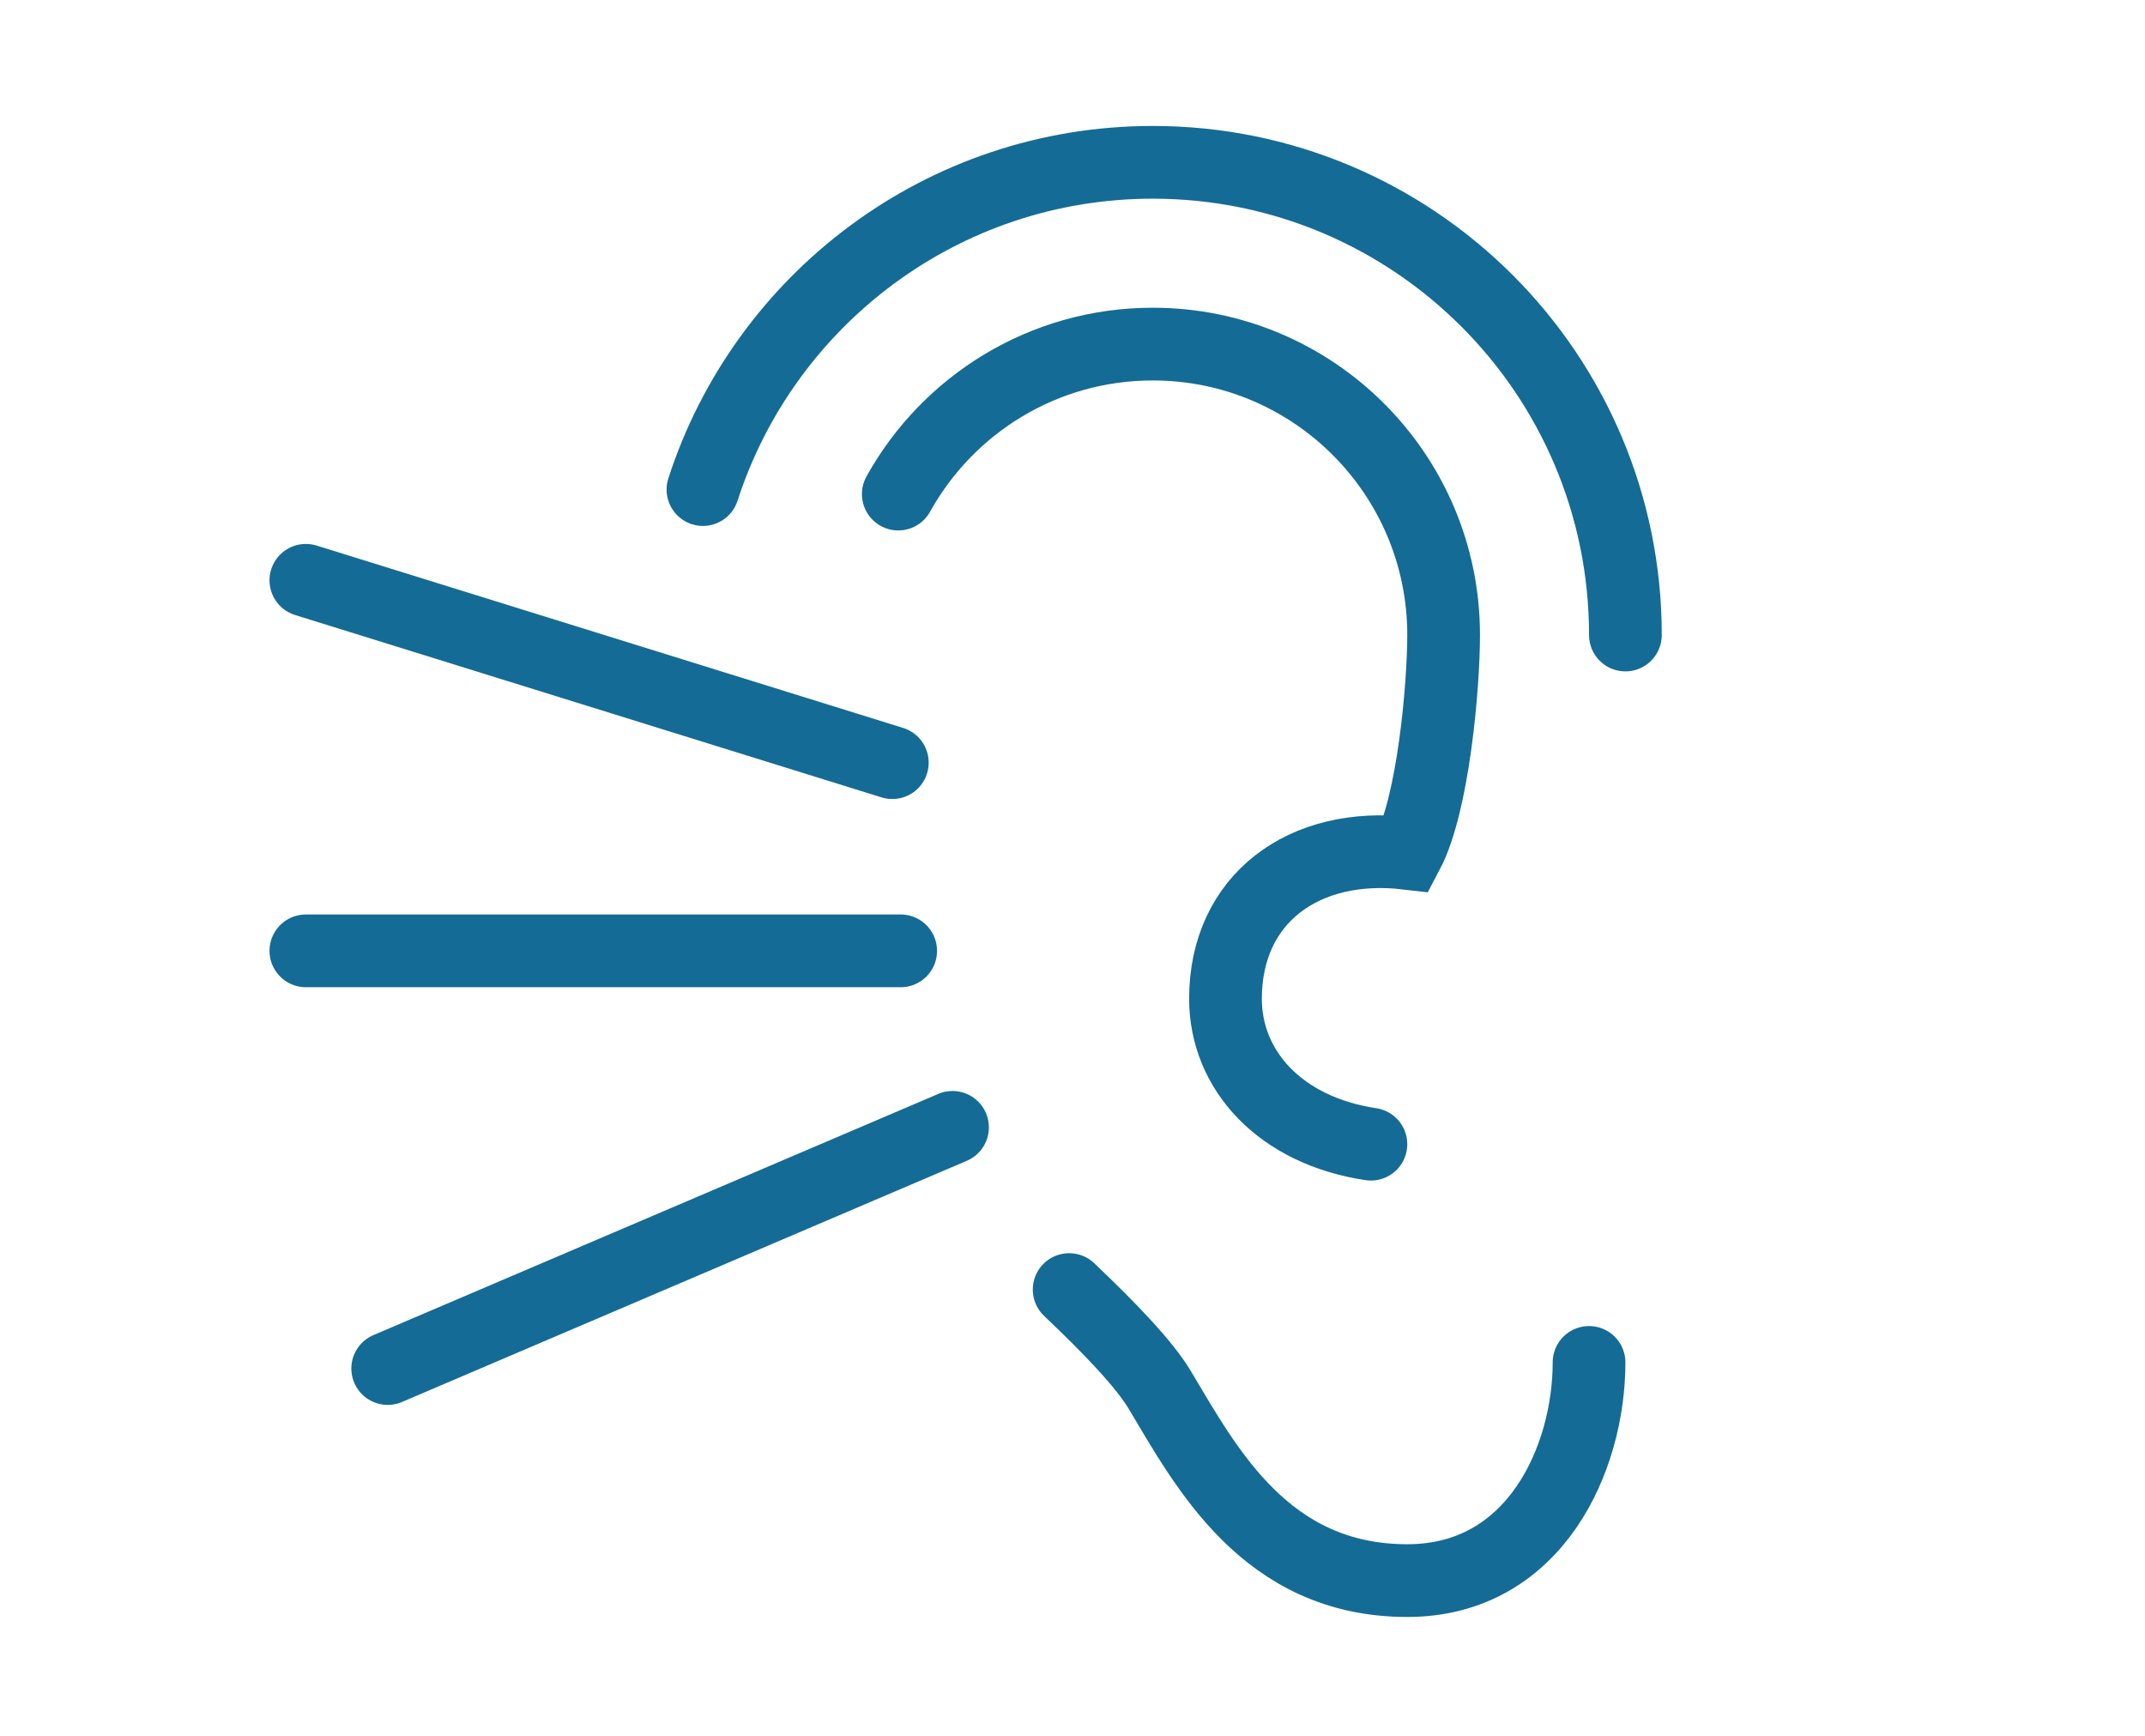 <?xml version="1.0" encoding="utf-8"?>
<!-- Generator: Adobe Illustrator 16.0.0, SVG Export Plug-In . SVG Version: 6.00 Build 0)  -->
<!DOCTYPE svg PUBLIC "-//W3C//DTD SVG 1.1//EN" "http://www.w3.org/Graphics/SVG/1.1/DTD/svg11.dtd">
<svg version="1.1" id="Calque_1" xmlns="http://www.w3.org/2000/svg" xmlns:xlink="http://www.w3.org/1999/xlink" x="0px" y="0px"
	 width="59px" height="47.75px" viewBox="0 0 59 47.75" enable-background="new 0 0 59 47.75" xml:space="preserve">
<rect x="-10.912" y="8.258" fill="#146B95" width="5.094" height="13.708"/>
<g>
	<path fill="none" stroke="#146B95" stroke-width="2" stroke-miterlimit="10" d="M-63.3,59.762v-2.498
		c0-0.949-2.201-2.494-3.998-2.494c-1.798,0-4.002,1.545-4.002,2.494v2.498"/>
	<circle fill="none" stroke="#146B95" stroke-width="2" stroke-miterlimit="10" cx="-67.3" cy="52.762" r="10"/>
	<path fill="none" stroke="#146B95" stroke-width="2" stroke-miterlimit="10" d="M-67.3,54.721c-1.804,0-3-1.336-3-2.982v-0.994
		c0-1.646,1.196-2.982,3-2.982s3,1.336,3,2.982v0.994C-64.3,53.385-65.496,54.721-67.3,54.721z"/>
	<path fill="none" stroke="#146B95" stroke-width="2" stroke-miterlimit="10" d="M-71.811,39.763
		c-0.899-0.986-2.83-1.993-4.487-1.993c-2.248,0-5.002,1.854-5.002,2.992v3"/>
	<path fill="none" stroke="#146B95" stroke-width="2" stroke-miterlimit="10" d="M-76.3,37.721c-1.804,0-3-1.527-3-3.412v-1.137
		c0-1.885,1.196-3.412,3-3.412s3,1.527,3,3.412v1.137C-73.3,36.193-74.496,37.721-76.3,37.721z"/>
	<path fill="none" stroke="#146B95" stroke-width="2" stroke-miterlimit="10" d="M-62.789,39.762c0.9-0.986,2.83-1.992,4.487-1.992
		c2.248,0,5.002,1.854,5.002,2.992v3"/>
	<path fill="none" stroke="#146B95" stroke-width="2" stroke-miterlimit="10" d="M-58.3,37.721c1.804,0,3-1.527,3-3.412v-1.137
		c0-1.885-1.196-3.412-3-3.412s-3,1.527-3,3.412v1.137C-61.3,36.193-60.104,37.721-58.3,37.721z"/>
	<path fill="none" stroke="#146B95" stroke-width="2" stroke-miterlimit="10" d="M-77.3,70.762v-2c0-1.139-2.752-2.992-5-2.992
		s-5,1.854-5,2.992v2"/>
	<path fill="none" stroke="#146B95" stroke-width="2" stroke-miterlimit="10" d="M-47.3,70.762v-2c0-1.139-2.752-2.992-5-2.992
		s-5,1.854-5,2.992v2"/>
	<path fill="none" stroke="#146B95" stroke-width="2" stroke-miterlimit="10" d="M-82.3,65.721c-1.804,0-3-1.527-3-3.412v-1.137
		c0-1.885,1.196-3.412,3-3.412s3,1.527,3,3.412v1.137C-79.3,64.193-80.496,65.721-82.3,65.721z"/>
	<path fill="none" stroke="#146B95" stroke-width="2" stroke-miterlimit="10" d="M-52.3,65.721c1.804,0,3-1.527,3-3.412v-1.137
		c0-1.885-1.196-3.412-3-3.412s-3,1.527-3,3.412v1.137C-55.3,64.193-54.104,65.721-52.3,65.721z"/>
	<path fill="none" stroke="#146B95" stroke-width="2" stroke-miterlimit="10" d="M-44.3,58.762v-3c0-1.139-2.75-2.992-4.998-2.992"
		/>
	<path fill="none" stroke="#146B95" stroke-width="2" stroke-miterlimit="10" d="M-49.3,52.721c-1.804,0-3-1.527-3-3.412v-1.137
		c0-1.885,1.196-3.412,3-3.412s3,1.527,3,3.412v1.137C-46.3,51.193-47.496,52.721-49.3,52.721z"/>
	<path fill="none" stroke="#146B95" stroke-width="2" stroke-miterlimit="10" d="M-90.3,58.762v-3c0-1.139,2.75-2.992,4.998-2.992"
		/>
	<path fill="none" stroke="#146B95" stroke-width="2" stroke-miterlimit="10" d="M-85.3,52.721c1.804,0,3-1.527,3-3.412v-1.137
		c0-1.885-1.196-3.412-3-3.412s-3,1.527-3,3.412v1.137C-88.3,51.193-87.104,52.721-85.3,52.721z"/>
	<line fill="none" stroke="#146B95" stroke-width="2" stroke-miterlimit="10" x1="-67.3" y1="38.762" x2="-67.3" y2="45.762"/>
	<line fill="none" stroke="#146B95" stroke-width="2" stroke-miterlimit="10" x1="-67.3" y1="59.762" x2="-67.3" y2="66.762"/>
	<line fill="none" stroke="#146B95" stroke-width="2" stroke-miterlimit="10" x1="-74.3" y1="52.762" x2="-80.3" y2="52.762"/>
	<line fill="none" stroke="#146B95" stroke-width="2" stroke-miterlimit="10" x1="-54.3" y1="52.762" x2="-60.3" y2="52.762"/>
</g>
<g>
	<path fill="none" stroke="#146B95" stroke-width="2" stroke-linecap="round" stroke-miterlimit="10" d="M24.708,13.588
		c1.364-2.459,3.987-4.125,7-4.125c4.418,0,8,3.582,8,8c0,1.379-0.278,4.64-1,6.004c-2.833-0.333-5,1.242-5,4c0,1.961,1.5,3.625,4,4
		"/>
	<path fill="none" stroke="#146B95" stroke-width="2" stroke-linecap="round" stroke-miterlimit="10" d="M19.335,13.464
		c1.688-5.223,6.589-9,12.373-9c7.18,0,13,5.82,13,13"/>
	<path fill="none" stroke="#146B95" stroke-width="2" stroke-linecap="round" stroke-miterlimit="10" d="M43.708,37.469
		c0,2.635-1.477,6-5,6c-3.897,0-5.533-3.115-6.814-5.254c-0.419-0.699-1.364-1.686-2.486-2.75"/>
	
		<line fill="none" stroke="#146B95" stroke-width="2" stroke-linecap="round" stroke-miterlimit="10" x1="8.413" y1="26.15" x2="24.774" y2="26.15"/>
	
		<line fill="none" stroke="#146B95" stroke-width="2" stroke-linecap="round" stroke-miterlimit="10" x1="10.664" y1="37.637" x2="26.2" y2="31.004"/>
	
		<line fill="none" stroke="#146B95" stroke-width="2" stroke-linecap="round" stroke-miterlimit="10" x1="8.413" y1="15.959" x2="24.544" y2="20.974"/>
</g>
<g>
	<path fill="none" stroke="#146B95" stroke-width="2" stroke-miterlimit="10" d="M77-33.125h26c1.375,0,2.25,0.917,1.881,2
		l-3.072,9.054C101.37-20.9,100.25-20.125,99-20.125H79"/>
	<path fill="none" stroke="#146B95" stroke-width="2" stroke-miterlimit="10" d="M102-14.125H82.505
		c-1.25,0-2.013-0.659-2.639-2.007c-0.689-1.485-4.839-14.725-6.419-19.61c-0.268-0.825-1.035-1.383-1.903-1.383H63"/>
	<circle fill="none" stroke="#146B95" stroke-width="2" stroke-miterlimit="10" cx="80.874" cy="-8.132" r="3.007"/>
	<circle fill="none" stroke="#146B95" stroke-width="2" stroke-miterlimit="10" cx="98.888" cy="-8.132" r="3.007"/>
	<polyline fill="none" stroke="#146B95" stroke-width="2" stroke-miterlimit="10" points="98,-44.125 98,-48.125 84,-48.125 
		84,-39.125 	"/>
	<polyline fill="none" stroke="#146B95" stroke-width="2" stroke-miterlimit="10" points="96,-35.125 96,-39.125 80,-39.125 
		80,-35.125 	"/>
	<polyline fill="none" stroke="#146B95" stroke-width="2" stroke-miterlimit="10" points="102,-35.125 102,-44.125 90,-44.125 
		90,-39.125 	"/>
	<line fill="none" stroke="#146B95" stroke-width="2" stroke-miterlimit="10" x1="70" y1="-44.125" x2="68" y2="-42.125"/>
	<line fill="none" stroke="#146B95" stroke-width="2" stroke-miterlimit="10" x1="75" y1="-49.125" x2="73" y2="-47.125"/>
	<line fill="none" stroke="#146B95" stroke-width="2" stroke-miterlimit="10" x1="73" y1="-44.125" x2="75" y2="-42.125"/>
	<line fill="none" stroke="#146B95" stroke-width="2" stroke-miterlimit="10" x1="68" y1="-49.125" x2="70" y2="-47.125"/>
	<line fill="none" stroke="#146B95" stroke-width="2" stroke-miterlimit="10" x1="66" y1="-16.125" x2="63" y2="-16.125"/>
	<line fill="none" stroke="#146B95" stroke-width="2" stroke-miterlimit="10" x1="73" y1="-16.125" x2="70" y2="-16.125"/>
	<line fill="none" stroke="#146B95" stroke-width="2" stroke-miterlimit="10" x1="68" y1="-14.125" x2="68" y2="-11.125"/>
	<line fill="none" stroke="#146B95" stroke-width="2" stroke-miterlimit="10" x1="68" y1="-21.125" x2="68" y2="-18.125"/>
	<line fill="none" stroke="#146B95" stroke-width="2" stroke-miterlimit="10" x1="107" y1="-50.125" x2="107" y2="-48.125"/>
	<line fill="none" stroke="#146B95" stroke-width="2" stroke-miterlimit="10" x1="107" y1="-46.125" x2="107" y2="-44.125"/>
	<line fill="none" stroke="#146B95" stroke-width="2" stroke-miterlimit="10" x1="106" y1="-47.125" x2="104" y2="-47.125"/>
	<line fill="none" stroke="#146B95" stroke-width="2" stroke-miterlimit="10" x1="110" y1="-47.125" x2="108" y2="-47.125"/>
</g>
</svg>
